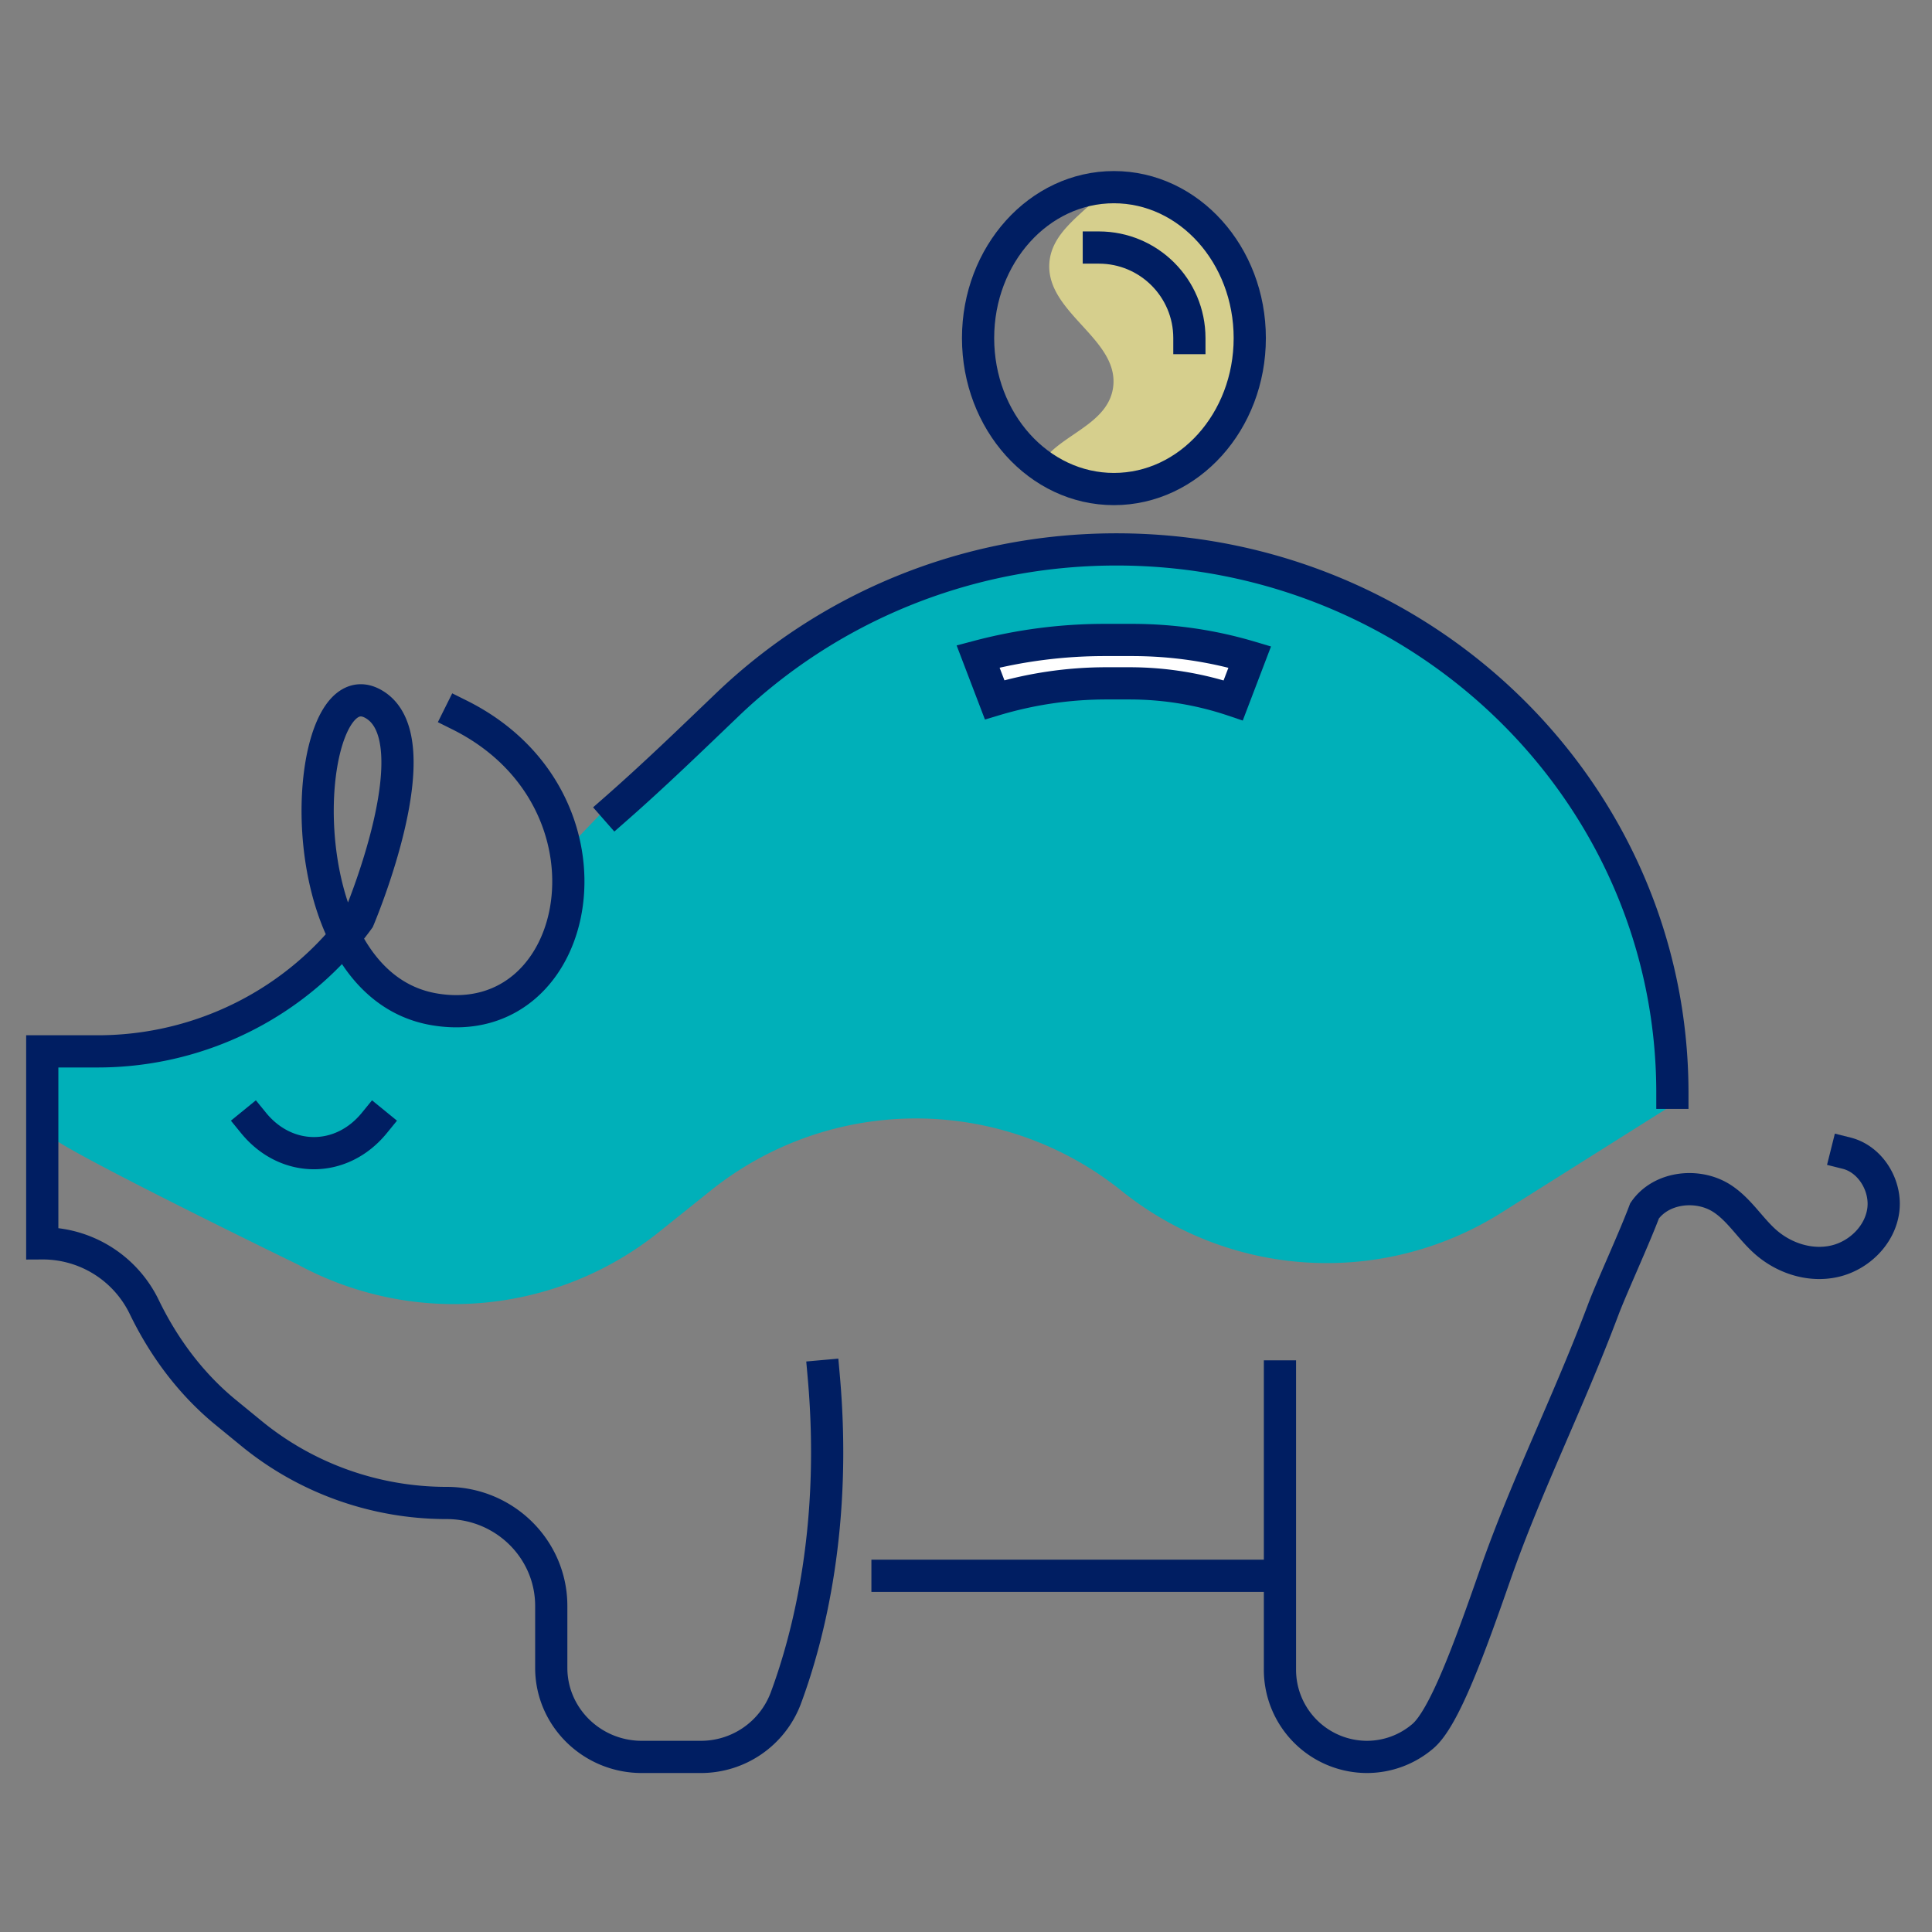 <svg width="64" height="64" fill="none" xmlns="http://www.w3.org/2000/svg">
    <rect width="100%" height="100%" fill="#808080" stroke="none"/>
    <path d="M41.4 52.2h-12" stroke="#001E62" stroke-width="1.067" stroke-miterlimit="10" stroke-linecap="square"/>
    <path d="M9.922 41.921a10.86 10.86 0 0011.905-1.107l1.721-1.379a10.871 10.871 0 0113.601.01 10.854 10.854 0 0012.536.759l5.715-3.599s-.239-6.997-5.012-12.646c0 0-13.478-15.246-31.322 3.875 0 0-1.503 9.31-7.381 3.84 0 0-5.914 3.916-10.285 3.101l.24 2.82c0 .297 8.282 4.321 8.282 4.321v.005z" fill="#00B0B9"/>
    <path d="M27.287 45.585c.44 4.926-.486 8.595-1.257 10.671a3.003 3.003 0 01-2.819 1.944h-1.95c-1.655 0-3-1.323-3-2.951v-2.051c0-1.883-1.551-3.41-3.465-3.41-2.369 0-4.66-.819-6.475-2.31l-.87-.712c-1.147-.947-2.037-2.153-2.678-3.481A3.733 3.733 0 001.4 41.188v-6.36h1.836c3.44 0 6.657-1.64 8.643-4.377 0 0 2.524-5.934.507-7.12-2.426-1.43-3.16 9.252 2.017 10.107 4.95.82 6.45-6.951.817-9.755M8.4 37.2c1.087 1.333 2.913 1.333 4 0" stroke="#001E62" stroke-width="1.067" stroke-miterlimit="10" stroke-linecap="square"/>
    <path d="M32.4 21.745a16.376 16.376 0 014.217-.545h.883c1.353 0 2.663.195 3.9.563l-.548 1.437a10.743 10.743 0 00-3.425-.563h-.776c-1.281 0-2.519.191-3.702.545l-.549-1.437z" fill="#fff" stroke="#001E62" stroke-width="1.067" stroke-miterlimit="10" stroke-linecap="square"/>
    <path d="M55.4 36.2c0-9.942-8.247-18-18.417-18-5.034 0-9.59 1.972-12.916 5.17-1.209 1.158-2.412 2.322-3.667 3.423m22 18.804v9.708a2.888 2.888 0 002.877 2.895c.68 0 1.335-.24 1.855-.684.715-.604 1.563-2.96 2.391-5.33 1.057-3.025 2.406-5.665 3.591-8.815.283-.748 1.022-2.346 1.364-3.26.551-.798 1.781-.932 2.585-.398.565.374.922.988 1.428 1.432.62.544 1.483.819 2.287.634.803-.185 1.493-.859 1.607-1.677.114-.819-.417-1.702-1.215-1.902" stroke="#001E62" stroke-width="1.067" stroke-miterlimit="10" stroke-linecap="square"/>
    <path d="M36.809 6.2h-.127c-.705.848-1.89 1.44-1.924 2.582-.044 1.62 2.364 2.485 2.11 4.085-.162.992-1.234 1.386-1.959 2.01a3.104 3.104 0 00-.509.582 4.3 4.3 0 002.409.741c2.535 0 4.591-2.24 4.591-5.002 0-2.763-2.05-4.998-4.591-4.998z" fill="#D6CF8D"/>
    <path d="M36.4 8.2c1.658 0 3 1.342 3 3m-2.5 5c2.486 0 4.5-2.238 4.5-5 0-2.761-2.014-5-4.5-5-2.485 0-4.5 2.239-4.5 5 0 2.762 2.015 5 4.5 5z" stroke="#001E62" stroke-width="1.067" stroke-miterlimit="10" stroke-linecap="square"/>
</svg>
